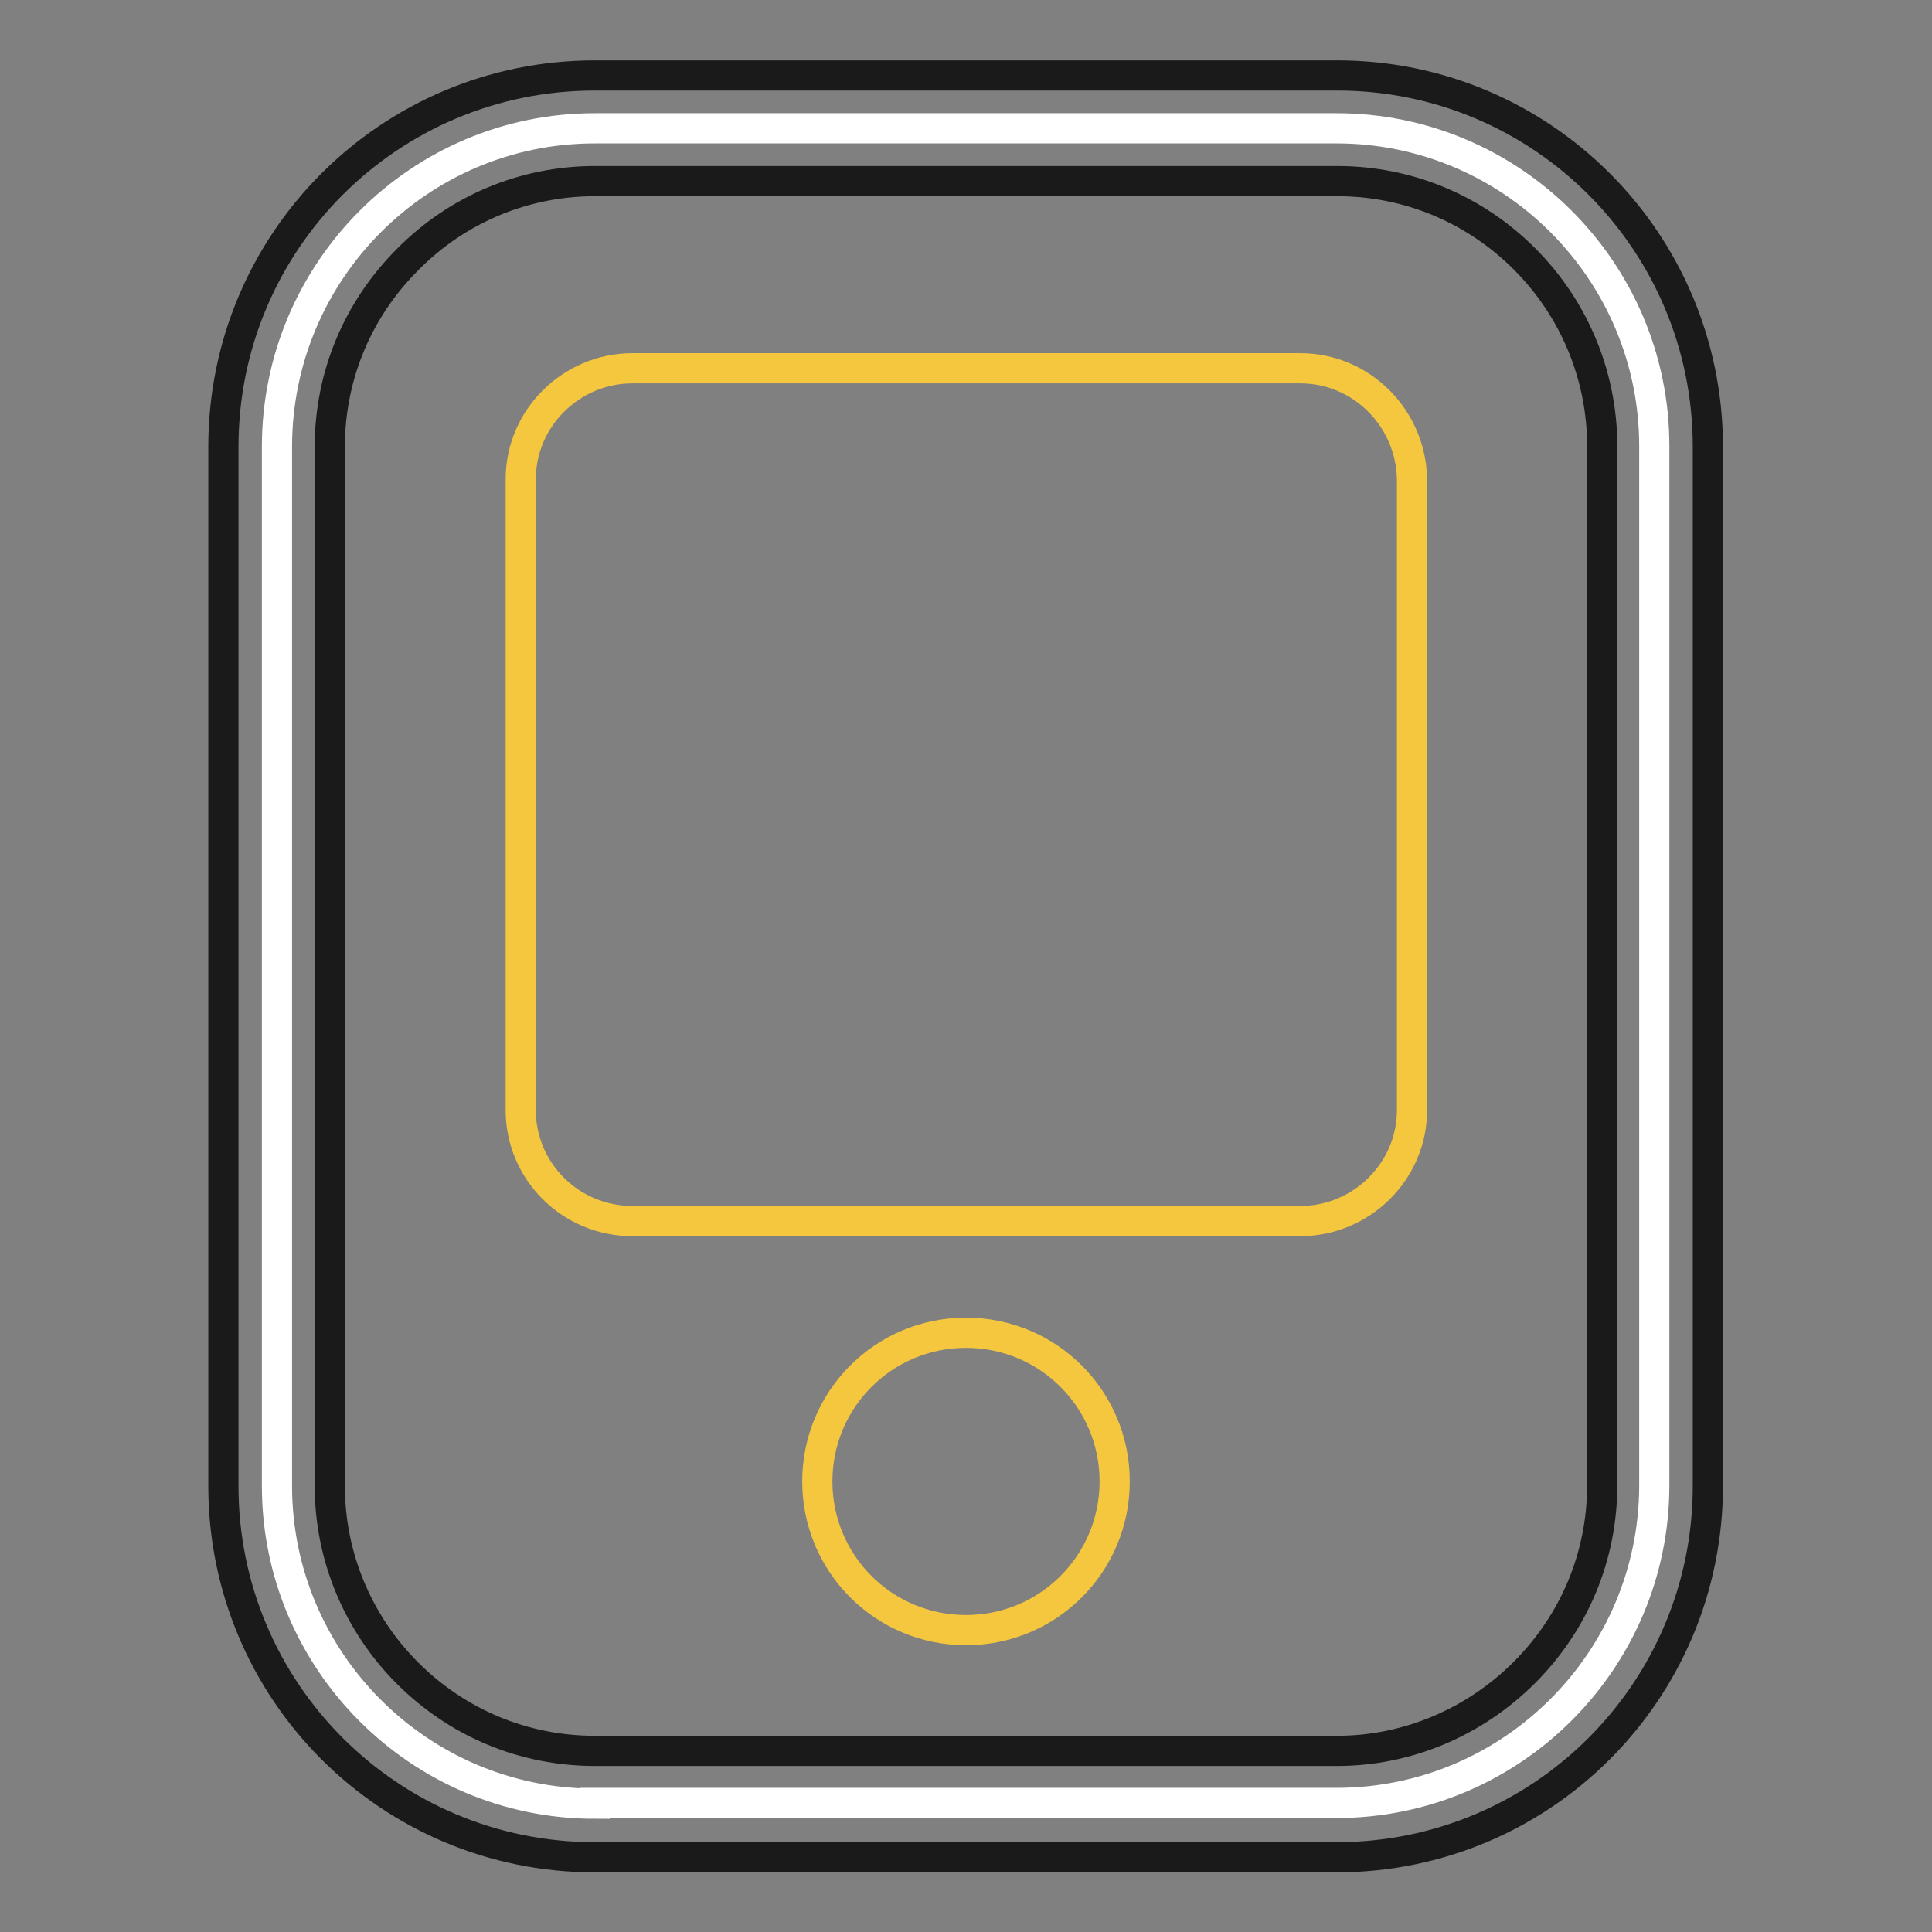<?xml version="1.0" encoding="utf-8"?>
<!-- Svg Vector Icons : http://www.onlinewebfonts.com/icon -->
<!DOCTYPE svg PUBLIC "-//W3C//DTD SVG 1.1//EN" "http://www.w3.org/Graphics/SVG/1.1/DTD/svg11.dtd">
<svg version="1.1" xmlns="http://www.w3.org/2000/svg" xmlns:xlink="http://www.w3.org/1999/xlink" x="0px" y="0px" viewBox="0 0 256 256" enable-background="new 0 0 256 256" xml:space="preserve">
<rect x="0" y="0" width="256" height="256" fill="#808080" stroke="none"/>
<g> <path stroke-width="4" fill-opacity="0" stroke="#ffffff"  d="M78.8,239c-23.2,0-42.1-18.9-42.1-42.1V59.2C36.7,35.9,55.6,17,78.8,17h98.3c23.2,0,42.1,18.9,42.1,42.1 v137.7c0,23.2-18.9,42.1-42.1,42.1H78.8z"/> <path stroke-width="4" fill-opacity="0" stroke="#1a1a1a"  d="M177.2,24c9.4,0,18.2,3.7,24.8,10.3s10.3,15.5,10.3,24.8v137.7c0,9.4-3.7,18.2-10.3,24.8 S186.5,232,177.2,232H78.8c-9.4,0-18.2-3.7-24.8-10.3c-6.6-6.6-10.3-15.5-10.3-24.8V59.2c0-9.4,3.7-18.2,10.3-24.8 C60.6,27.7,69.5,24,78.8,24H177.2 M177.2,10H78.8c-27.2,0-49.2,22-49.2,49.2v137.7c0,27.2,22,49.2,49.2,49.2h98.3 c27.2,0,49.2-22,49.2-49.2V59.2C226.3,32,204.3,10,177.2,10z"/> <path stroke-width="4" fill-opacity="0" stroke="#f5c73e"  d="M172.3,48.8H83.8c-8.1,0-14.8,6.6-14.8,14.7v83.6c0,8.1,6.6,14.7,14.8,14.7h88.5c8.1,0,14.8-6.6,14.8-14.7 V63.6C187,55.4,180.4,48.8,172.3,48.8L172.3,48.8z M128,176.6c-10.9,0-19.7,8.8-19.7,19.7c0,10.9,8.8,19.7,19.7,19.7 s19.7-8.8,19.7-19.7C147.7,185.4,138.9,176.6,128,176.6z"/></g>
</svg>